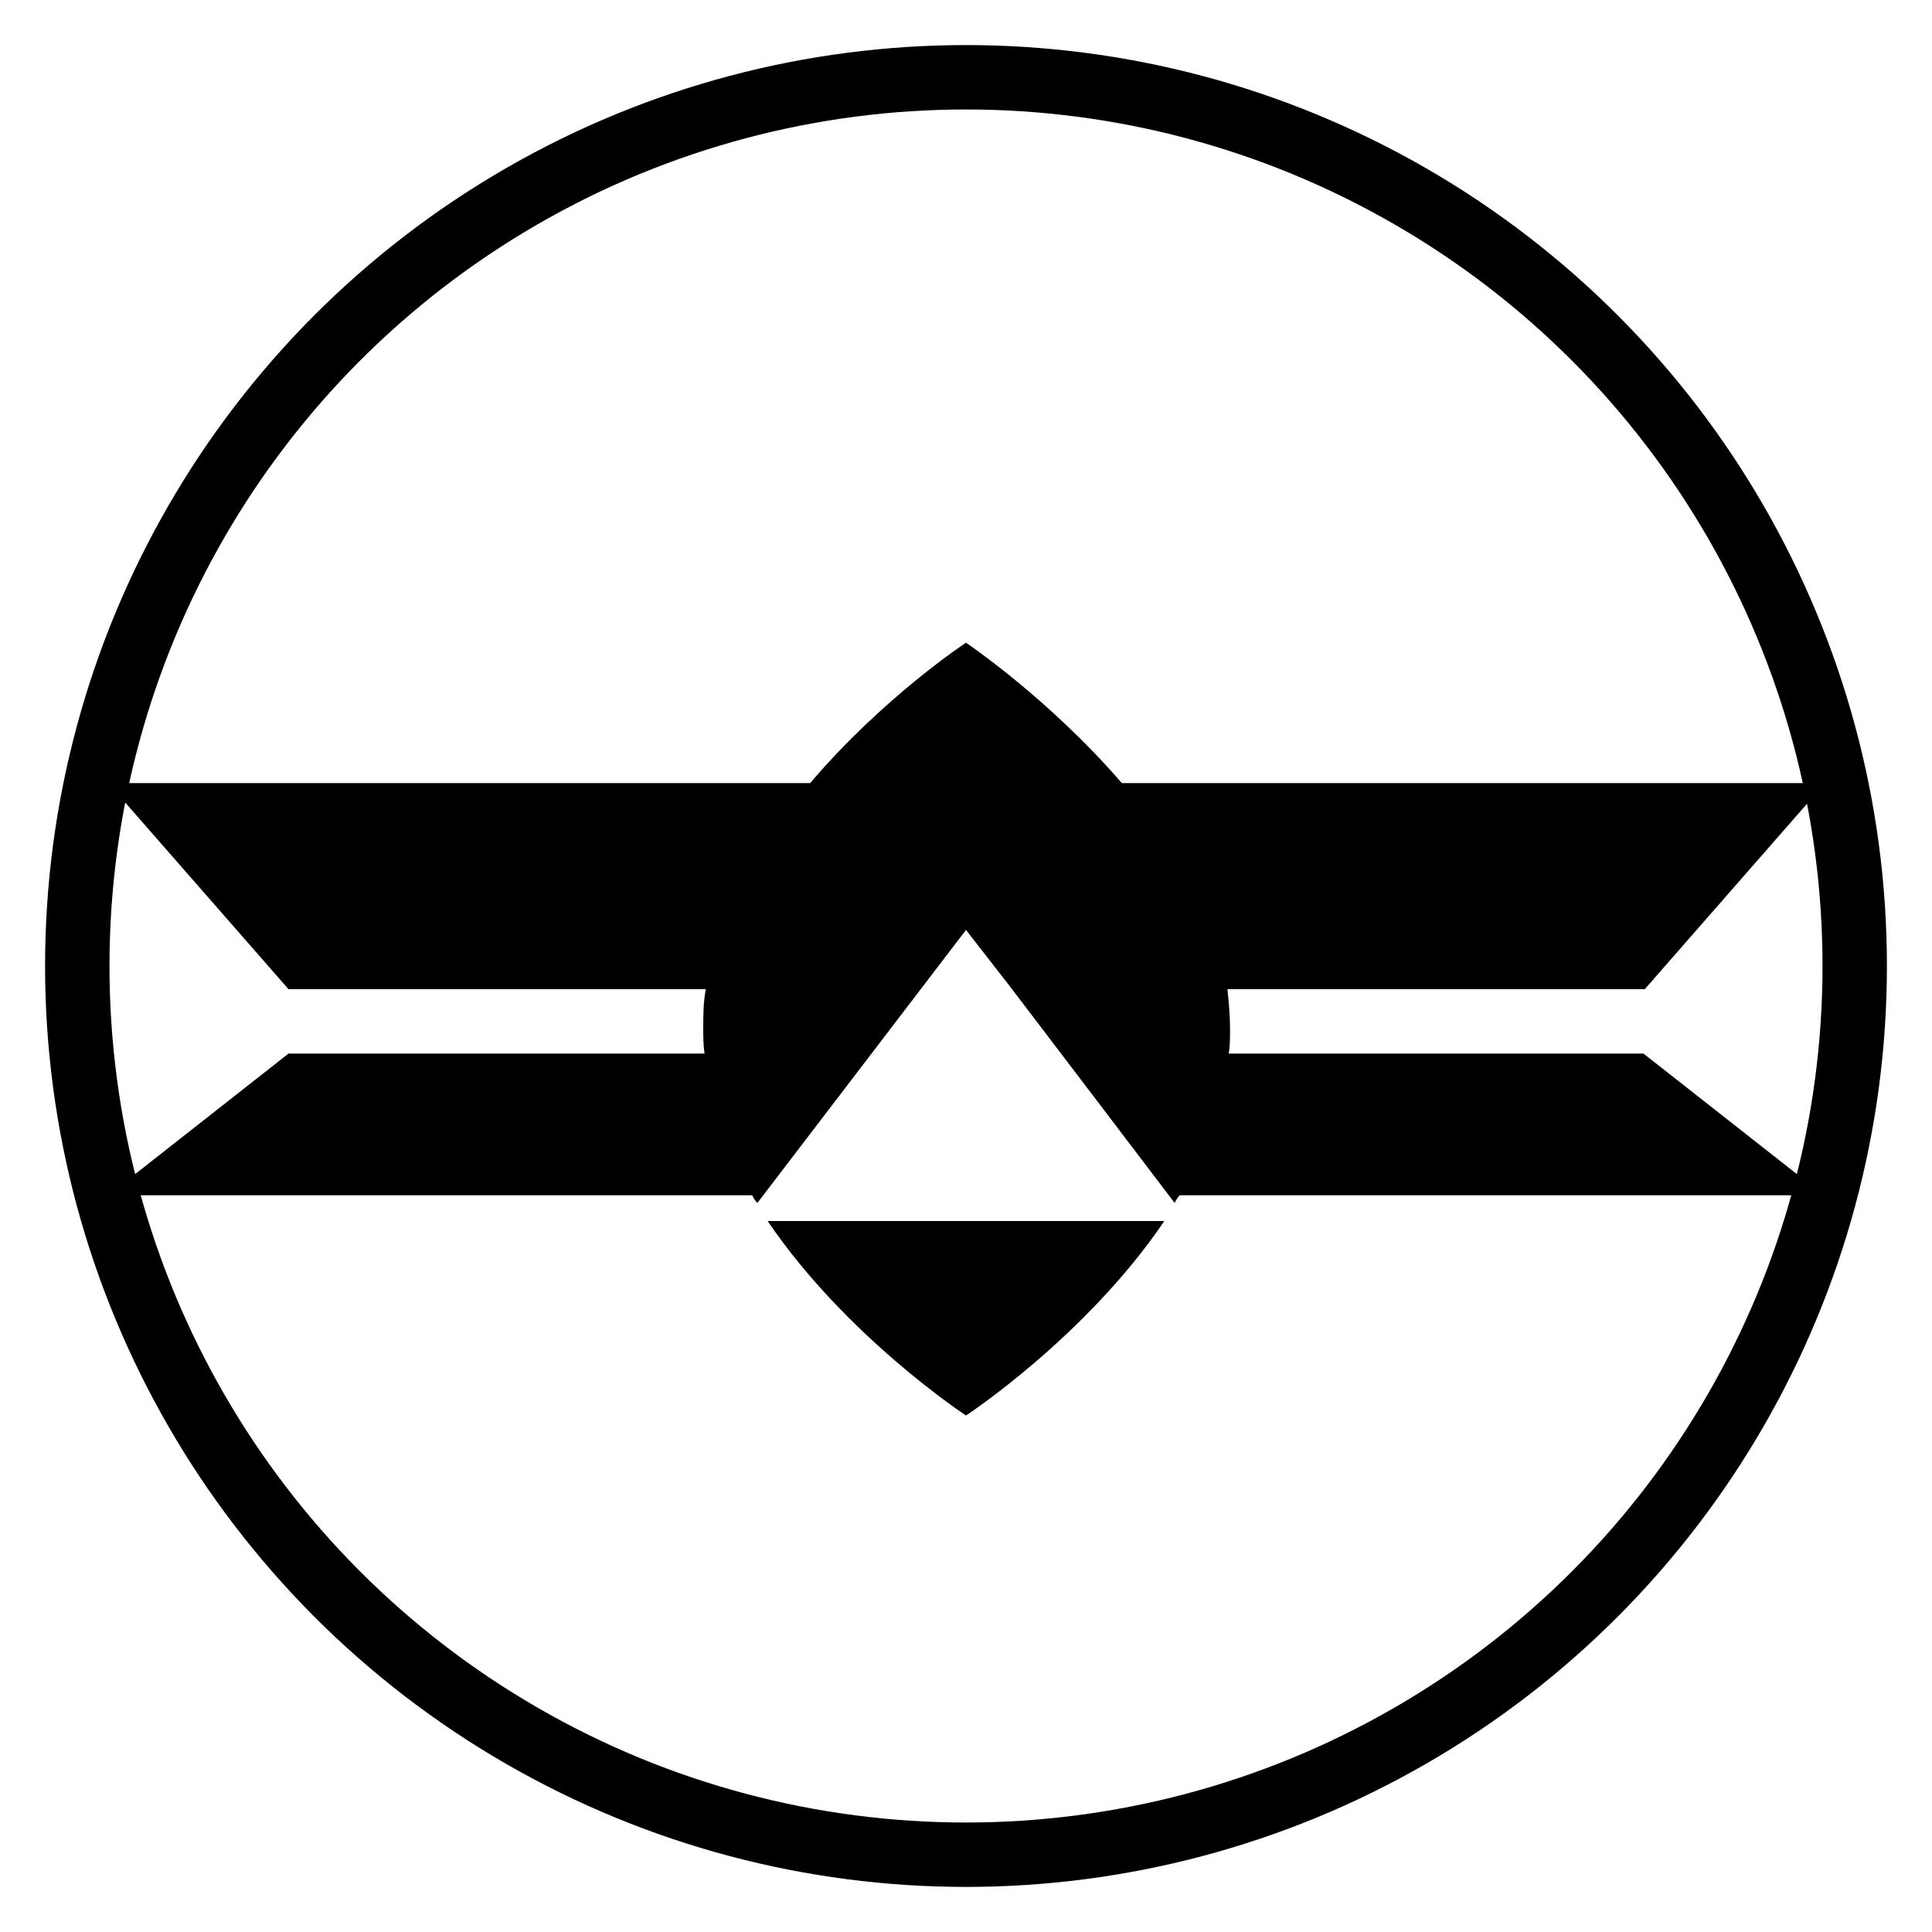 <?xml version="1.0"?>
<!-- Generator: Adobe Illustrator 18.0.0, SVG Export Plug-In . SVG Version: 6.00 Build 0)  -->
<svg
    xmlns="http://www.w3.org/2000/svg"
    xmlns:xlink="http://www.w3.org/1999/xlink"
    xmlns:svg="http://www.w3.org/2000/svg"
    xmlns:inkscape="http://www.inkscape.org/namespaces/inkscape"
    xmlns:sodipodi="http://sodipodi.sourceforge.net/DTD/sodipodi-0.dtd"
    xmlns:ns1="http://sozi.baierouge.fr"
    xmlns:dc="http://purl.org/dc/elements/1.1/"
    xmlns:cc="http://web.resource.org/cc/"
    xmlns:rdf="http://www.w3.org/1999/02/22-rdf-syntax-ns#"
    version="1.1"
    id="Layer_2"
    x="0px"
    y="0px"
    viewBox="0 0 150 150"
    style="enable-background:new 0 0 150 150;"
    xml:space="preserve"
  >
<style
      type="text/css"
    >
	.st0{fill:none;stroke:#000000;stroke-width:5;stroke-miterlimit:10;}
</style
  >
<g
    >
	<circle
        class="st0"
        cx="75"
        cy="75"
        r="69"
    />
	<path
        d="M75,109.9c0,0,9.3-6.1,15.4-15.1H59.6C65.7,103.8,75,109.9,75,109.9z"
    />
	<path
        d="M95.4,81.8c0.1-0.6,0.1-1.2,0.1-1.9c0-1.1-0.1-2.1-0.2-3.1h32.4l14-16H87.1C81.4,54.2,75,49.9,75,49.9s-6.4,4.2-12.1,10.9   H8.4l14,16h32.4c-0.2,1-0.2,2.1-0.2,3.1c0,0.6,0,1.2,0.1,1.9H22.4l-14,11h50c0.1,0.2,0.2,0.4,0.4,0.6L75,72.2l3.5,4.5l0,0l7,9.2   l5.7,7.5c0.1-0.2,0.2-0.4,0.4-0.6h50l-14-11H95.4z"
    />
</g
  >
</svg
>
